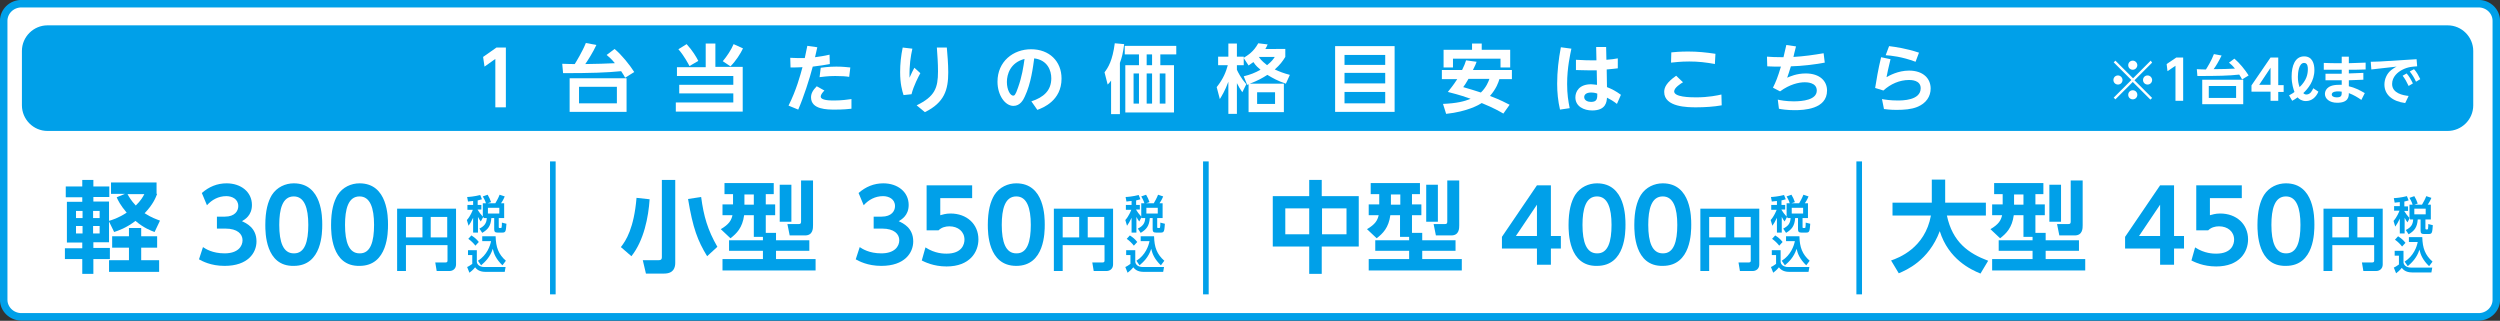 <!-- Generator: Adobe Illustrator 19.2.1, SVG Export Plug-In  -->
<svg version="1.1"
	 xmlns="http://www.w3.org/2000/svg" xmlns:xlink="http://www.w3.org/1999/xlink" xmlns:a="http://ns.adobe.com/AdobeSVGViewerExtensions/3.0/"
	 x="0px" y="0px" width="878.2px" height="112.7px" viewBox="0 0 878.2 112.7" style="enable-background:new 0 0 878.2 112.7;"
	 xml:space="preserve">
<rect x="0" y="0" width="878.2" height="112.7" fill="#333333" stroke="none"/>
<style type="text/css">
	.st0{fill:#FFFFFF;stroke:#00A0E9;stroke-width:2.632;stroke-miterlimit:10;}
	.st1{fill:none;stroke:#00A0E9;stroke-width:1.974;stroke-miterlimit:10;}
	.st2{fill:#00A0E9;}
	.st3{fill:#FFFFFF;}
</style>
<defs>
</defs>
<g>
	<path class="st0" d="M876.9,105.3c0,3.3-2.8,6-6.2,6H7.5c-3.4,0-6.2-2.7-6.2-6v-98c0-3.3,2.8-6,6.2-6h863.2c3.4,0,6.2,2.7,6.2,6
		V105.3z"/>
	<line class="st1" x1="194.2" y1="56.7" x2="194.2" y2="103.4"/>
	<line class="st1" x1="423.6" y1="56.7" x2="423.6" y2="103.4"/>
	<line class="st1" x1="653.1" y1="56.7" x2="653.1" y2="103.4"/>
	<g>
		<path class="st2" d="M868.8,37c0,5-4.1,9-9,9H16.7c-5,0-9-4.1-9-9V17.9c0-5,4.1-9,9-9h843.1c5,0,9,4.1,9,9V37z"/>
	</g>
	<g>
		<path class="st3" d="M174.4,16.7h3.3v21H174v-17l-3.8,2.7l-0.5-3.4L174.4,16.7z"/>
		<path class="st3" d="M215.9,17.2c2.6,2.2,5.3,5.6,6.9,8.1l-3.2,2c-0.4-0.7-0.7-1.3-1.4-2.3c-4.9,0.5-10.7,0.7-20.4,0.7l-0.3-3.3
			c2.6,0.1,3.2,0.1,4.4,0.1c0.5-0.8,2.7-4.4,3.9-7.4l3.7,0.7c-1.2,2.6-3,5.4-3.9,6.7c5.3-0.1,6.1-0.1,10.4-0.3
			c-1.4-1.7-2.1-2.2-2.9-2.9L215.9,17.2z M220.1,39.3h-20V27.5h20V39.3z M216.7,30.5h-13.3v5.8h13.3V30.5z"/>
		<path class="st3" d="M251.3,15.2v8.3h9.6v15.7h-23.5V36h20.2v-3.2h-19v-3h19v-3.1h-19.8v-3.1h10.1v-8.3H251.3z M242.2,23.2
			c-0.3-0.6-2-3.8-3.9-5.9l2.9-1.8c2.1,2.3,3.4,4.5,4.1,5.9L242.2,23.2z M253.9,21.5c1.5-1.8,2.9-3.9,3.8-6L261,17
			c-0.9,1.9-2.5,4.4-4.4,6.3L253.9,21.5z"/>
		<path class="st3" d="M277,37.1c2.8-5.6,4.1-10.6,4.9-13.5c-2.2,0.1-2.5,0.1-4.2,0.1l-0.1-3.4c0.8,0,1.5,0.1,2.7,0.1
			c1.2,0,1.9,0,2.4,0c0.4-1.9,0.5-2.3,0.9-4.3l3.5,0.5c-0.1,0.6-0.7,3-0.8,3.5c2-0.3,3-0.4,5.1-0.9l0.1,3.3c-1.8,0.3-3.3,0.6-6,0.9
			c-1.1,4.3-3.3,11-5.1,15.1L277,37.1z M299,38.2c-0.8,0.1-2.8,0.3-5.6,0.3c-2.8,0-8.5,0-8.5-4.3c0-1.2,0.5-2.4,2-3.9l2.7,1.5
			c-0.7,0.7-1.3,1.5-1.3,2.1c0,1.4,3.3,1.4,4.8,1.4c2.4,0,4.7-0.3,6-0.5V38.2z M298.3,27c-1.2-0.2-2.7-0.3-4.9-0.3
			c-2.7,0-4.5,0.3-5.5,0.4l0.4-3.3c0.8-0.1,2.8-0.4,5.5-0.4c2.3,0,3.7,0.2,4.9,0.3L298.3,27z"/>
		<path class="st3" d="M320.5,17.1c-0.6,2.7-1.1,5.7-1,10.2c1-2.2,1-2.2,1.7-3.5l2.1,1.9c-0.6,1.1-2.4,4.5-3.1,7.4l-2.8,0.3
			c-0.5-1.5-1.2-4-1.2-8.1c0-2.9,0.3-5.7,0.9-8.6L320.5,17.1z M332.6,16.7c0.2,2.2,0.5,5.8,0.5,8.7c0,6.1-1.3,10.6-8.2,14l-2.9-2.4
			c6.4-3.1,7.5-6.1,7.5-11.9c0-3-0.2-5.5-0.4-8.4H332.6z"/>
		<path class="st3" d="M362.3,35.6c4.3-1.4,7-3.8,7-8.1c0-2.7-1.3-6.4-6-7c-0.4,2.9-1.1,8.8-3.3,13.4c-0.5,1.1-1.6,3.3-4,3.3
			c-2.9,0-5.6-3.7-5.6-8.5c0-7.1,5.5-11.4,11.8-11.4c6.4,0,10.7,4.2,10.7,10.3c0,7.8-6.6,10.3-8.5,11L362.3,35.6z M353.7,28.8
			c0,2.8,1.2,4.8,2.2,4.8c0.4,0,0.8-0.1,1.7-2.8c1.4-3.9,1.9-7.3,2.3-10.1C354.9,22,353.7,26.1,353.7,28.8z"/>
		<path class="st3" d="M393.4,40.1h-3.1V28.3c-0.4,0.6-0.6,0.8-1.2,1.4l-1.1-4.3c1.3-1.7,2.8-4.1,3.6-10.2l3.3,0.3
			c-0.4,3.1-0.8,4.7-1.5,6.6V40.1z M413.2,19.1h-5.6v3.8h4.8v16.6h-17.1V22.9h4.8v-3.8h-5v-3h18.1V19.1z M400.1,25.8h-1.9v10.6h1.9
			V25.8z M404.7,19.1h-1.9v3.8h1.9V19.1z M404.7,25.8h-1.9v10.6h1.9V25.8z M409.4,25.8h-2v10.6h2V25.8z"/>
		<path class="st3" d="M451.5,17.2V20c-1,1.6-1.8,2.7-3.7,4.4c1.8,0.8,3,1.3,5.3,1.9l-1.4,3.1c-2.9-1-4.5-1.9-6.5-3.1
			c-1.9,1.2-3.3,2-6.2,3.1H451v10h-12.4v-9.8c-0.2,0.1-0.3,0.1-0.5,0.2l-1.2-3c2.4-0.6,3.9-1.2,5.9-2.3c-0.7-0.6-1.7-1.4-2.5-2.7
			c-0.7,0.5-1,0.7-1.7,1.2l-1.7-2.6v2.5h-2.4v1.6c0.4,0.9,1.4,2.9,3.3,5.1l-1.4,2.8c-0.8-1.2-1.2-1.8-1.9-3.2V40h-3V28.7
			c-1.1,3.1-2.5,5.3-3,6.1l-1.1-4.2c2.4-3,3.3-5.5,3.9-7.7h-3.4v-3h3.6v-4.6h3v4.6h2.4v0.4c1.4-0.9,3.4-2,5.1-5.1l3.3,0.4
			c-0.2,0.5-0.4,0.9-0.8,1.6H451.5z M447.9,32.4h-6.3v4.1h6.3V32.4z M442.2,20c0.9,1.4,2.2,2.3,2.9,2.9c1.7-1.4,2.1-2,2.7-2.9H442.2
			z"/>
		<path class="st3" d="M489.9,16.2v23.1H469V16.2H489.9z M472.3,22.8h14.3v-3.5h-14.3V22.8z M472.3,25.6v3.7h14.3v-3.7H472.3z
			 M472.3,32.3v4h14.3v-4H472.3z"/>
		<path class="st3" d="M518.7,21.7c-0.3,0.8-0.5,1.4-1.3,2.9h13.7v3.2h-4.4c-0.3,1.1-1.1,3.4-3.3,5.9c3.7,1.4,5.7,2.5,6.9,3.1
			l-2.2,3.1c-1.2-0.7-3.2-1.9-7.6-3.7c-0.9,0.6-5,3-12.5,3.8l-1.1-3.5c4.8-0.2,7.6-0.9,9.7-1.8c-1.4-0.5-3.6-1.3-8-2.4
			c0.7-0.9,1.9-2.3,3.3-4.5h-5.4v-3.2h7.1c0.7-1.4,1.1-2.4,1.4-3.4L518.7,21.7z M507.1,17.5h10v-2.2h3.4v2.2h10v6.2h-3.4v-3.1h-16.7
			v3.1h-3.3V17.5z M515.8,27.8c-0.9,1.6-1.3,2.1-1.8,2.8c2.1,0.6,4.4,1.3,6.2,1.9c1.9-1.8,2.7-3.9,3-4.8H515.8z"/>
		<path class="st3" d="M552,17.1c-0.4,2-1.5,6.6-1.5,12.4c0,3.6,0.4,6,0.9,8.5l-3.4,0.5c-0.7-3-1-6-1-9.1c0-4.3,0.5-8.6,1.3-12.8
			L552,17.1z M560.7,16.5h3.5l0.1,4.5c2.2-0.2,2.4-0.2,4-0.5V24c-1.4,0.2-2,0.2-3.9,0.4l0.1,6.2c1.8,0.7,3.1,1.4,4.9,2.7l-1.4,3.2
			c-1.3-1-2.3-1.6-3.5-2.2c-0.1,1.4-0.3,4.5-5.2,4.5c-2.9,0-5.9-1.4-5.9-4.6c0-2,1.3-4.6,5.5-4.6c0.6,0,0.8,0.1,2.1,0.2l-0.1-5.1
			c-0.9,0-1.7,0-3,0c-2,0-3.2-0.1-4.3-0.1V21c3.2,0.2,4.4,0.2,7.2,0.2L560.7,16.5z M558.9,32.5c-1.6,0-2.4,0.7-2.4,1.6
			c0,1.2,1.3,1.7,2.4,1.7c2.2,0,2.2-1.3,2.2-2.9C560.7,32.7,559.9,32.5,558.9,32.5z"/>
		<path class="st3" d="M604.8,37c-2.8,0.5-6,0.7-8.9,0.7s-11.3,0-11.3-5.4c0-1.6,0.8-3.3,4.2-5.7l2.4,2.3c-0.7,0.4-3.1,1.9-3.1,3.2
			c0,2,5.5,2.1,7.7,2.1c4.4,0,7.6-0.7,8.9-1L604.8,37z M602.4,22.5c-3.1-0.6-5.9-0.9-9-0.9c-3.1,0-5.3,0.3-6.4,0.4l0.1-3.6
			c1-0.1,3-0.3,5.9-0.3c3.3,0,6.3,0.3,9.6,0.8L602.4,22.5z"/>
		<path class="st3" d="M624.5,35c0.9,0.2,2.9,0.6,5.6,0.6c3.1,0,8.1-0.5,8.1-3.8c0-2.9-3.6-2.9-4.2-2.9c-2.1,0-5.3,0.7-8.7,3.2
			l-2.5-1.3c1-2,1.7-3.7,2.8-7.4c-2,0-2.9,0-4.8-0.1l-0.1-3.4c1.4,0.1,2.9,0.2,5.8,0.2c0.4-1.8,0.6-2.6,1-4.3l3.4,0.5
			c-0.6,2.4-0.7,2.7-0.9,3.7c3.6-0.2,7.1-0.7,10.6-1.3l0.4,3.3c-3.9,0.7-7.9,1.2-11.9,1.3c-0.6,2-0.9,2.8-1.3,4
			c0.9-0.4,3.3-1.5,6.5-1.5c5,0,7.5,2.7,7.5,6c0,6.6-8.2,6.9-11.4,6.9c-2.6,0-4.6-0.3-5.5-0.5L624.5,35z"/>
		<path class="st3" d="M664.1,20.8c-0.8,3.2-1.1,4.8-1.4,6.3c0.9-0.5,4-2.3,7.9-2.3c5,0,7.6,2.8,7.6,6.3c0,2.7-1.5,5.2-4.8,6.5
			c-2,0.8-4.5,1-7.2,1c-2.2,0-3.6-0.2-4.4-0.3l-0.7-3.5c1.1,0.2,2.9,0.5,5.5,0.5c1.6,0,8.1,0,8.1-4.3c0-2.9-3.4-2.9-4.1-2.9
			c-3.3,0-6.5,1.4-9,3.7l-2.9-0.9c0.5-3,1-6.3,2.1-10.8L664.1,20.8z M672.9,21.7c-4.8-1.8-8.7-2.2-10.5-2.3l1.2-3.2
			c2.3,0.3,6,0.8,10.5,2.3L672.9,21.7z"/>
	</g>
	<g>
		<g>
			<g>
				<path class="st2" d="M23.1,65.5h5.8v-2.3h3.9v2.3h5.6v3.7h-5.6v1.6h5.5v14.3h-5.5v2h5.8V91h-5.8v5.2h-3.9V91h-6.1v-3.8h6.1v-2
					h-5.4V70.9h5.4v-1.6h-5.8V65.5z M26.7,74.1v2.5H29v-2.5H26.7z M26.7,79.4v2.6H29v-2.6H26.7z M32.7,74.1v2.5H35v-2.5H32.7z
					 M32.7,79.4v2.6H35v-2.6H32.7z M49.6,87v4.4h6.3v4.1H38.3v-4.1h7V87h-5.9V83h5.9v-2.9h4.3V83h5.6V87H49.6z M55.2,68.1
					c-0.5,1.3-1.4,3.7-4.4,6.8c2.3,1.5,4.1,2.1,5.4,2.6l-1.9,4c-1.3-0.5-3.8-1.4-6.7-3.9c-3.3,2.5-6,3.4-7.5,3.9l-1.9-3.9
					c1.1-0.3,3.4-1,6.3-2.9c-2.2-2.6-3.1-4.4-3.5-5.4l2.9-1.2h-4.9v-4h16V68.1z M44.8,68.2c0.5,0.9,1.2,2.2,2.9,4c1.8-1.8,2.5-3,3-4
					H44.8z"/>
				<path class="st2" d="M71.3,86.8c0.9,0.6,3.3,2.2,7.6,2.2c4.7,0,6.3-2.5,6.3-4.6c0-2.2-1.8-4.1-6-4.1h-3v-4.2h2.8
					c3.5,0,4.7-2,4.7-3.7c0-2.5-2.2-3.5-4.2-3.5c-2.8,0-5.1,1.3-6.8,3.2l-1.8-4.3c2.5-2.2,5.4-3.4,8.7-3.4c5,0,8.9,3,8.9,7.6
					c0,3.7-2.5,5.1-3.5,5.7c1.5,0.7,5.1,2.3,5.1,7.1c0,4-3,8.6-11.2,8.6c-4.9,0-7.9-1.7-9-2.3L71.3,86.8z"/>
				<path class="st2" d="M93.2,79c0-4.9,0.9-8.2,2.3-10.5c1.8-2.8,4.8-4.1,7.7-4.1c10,0,10,12,10,14.5c0,2.6,0,14.5-10,14.5
					C93.2,93.6,93.2,81.6,93.2,79z M108.3,79c0-6-1.4-10-5.1-10c-4,0-5.1,4.5-5.1,10c0,6.1,1.4,10,5.1,10
					C107.1,89.1,108.3,84.8,108.3,79z"/>
				<path class="st2" d="M116.3,79c0-4.9,0.9-8.2,2.3-10.5c1.8-2.8,4.8-4.1,7.7-4.1c10,0,10,12,10,14.5c0,2.6,0,14.5-10,14.5
					C116.3,93.6,116.3,81.6,116.3,79z M131.4,79c0-6-1.4-10-5.1-10c-4,0-5.1,4.5-5.1,10c0,6.1,1.4,10,5.1,10
					C130.2,89.1,131.4,84.8,131.4,79z"/>
				<path class="st2" d="M157.2,86.1h-14.6v9.1h-3.1V73.3h20.7v19.6c0,1.5-1.1,2.3-2.3,2.3h-4.5l-0.5-3h3.6c0.6,0,0.7-0.3,0.7-0.7
					V86.1z M142.6,83.4h5.8v-7.2h-5.8V83.4z M151.3,83.4h5.8v-7.2h-5.8V83.4z"/>
			</g>
		</g>
		<g>
			<g>
				<path class="st2" d="M169.7,76.3l-0.8,1.5c-0.3-0.4-0.6-0.8-1-1.6v5.5h-1.7v-5.2c-0.6,1.3-1.1,2.1-1.6,2.8l-0.6-2
					c1.2-1.3,2-3.3,2.1-3.6h-1.9V72h2v-1.4c-0.8,0.1-1.3,0.1-1.8,0.2l-0.3-1.6c0.6,0,2.7-0.2,4.6-0.7l0.6,1.5
					c-0.5,0.1-0.9,0.3-1.5,0.4V72h1.3v1.6h-1.3v0.1c0.4,0.7,1,1.5,1.8,2.4v-4.7h1.1c-0.3-1.1-0.9-2-1.1-2.4l1.7-0.6
					c0.5,0.8,0.9,1.7,1.2,2.6l-1.2,0.4h2.7c0.4-0.7,1.1-1.9,1.5-3l1.8,0.6c-0.2,0.4-0.4,1.1-1.3,2.4h1.1v5.2h-1.9v3.2
					c0,0.2,0.1,0.3,0.4,0.3h0.3c0.2,0,0.3-0.1,0.3-0.2c0.1-0.3,0.1-1.2,0.1-1.7l1.6,0.4c-0.2,2.5-0.2,3.1-1.4,3.1h-1.7
					c-0.9,0-1.2-0.3-1.2-1.2v-3.9h-1c-0.2,2.8-1.2,4-3.2,5.2l-1-1.5c1.8-0.9,2.5-1.9,2.6-3.7h-1.1V76.3z M171.4,73v2h4v-2H171.4z"/>
				<path class="st2" d="M164.3,87.9h3.2V92c0.1,0.9,0.9,1.8,2.7,1.8h7.4l-0.3,1.7h-6.8c-2.3,0-3.2-1.1-3.6-1.6
					c-0.7,0.9-1.6,1.6-2,1.9l-0.8-2c0.9-0.4,1.3-0.8,1.8-1.1v-3.1h-1.5V87.9z M165.6,82.7c1.2,0.8,1.7,1.2,2.6,2.3l-1.2,1.3
					c-0.6-0.8-1.5-1.7-2.5-2.4L165.6,82.7z M167.9,91.6c3.2-2,4.3-5.3,4.6-6.9h-3.1V83h4.7c0.1,3.9,1,6.3,3.6,8.6l-1.2,1.6
					c-2.2-2.1-3-4-3.4-5.8c-0.9,2.9-2.7,4.6-4.1,5.8L167.9,91.6z"/>
			</g>
		</g>
	</g>
	<g>
		<g>
			<g>
				<path class="st2" d="M228.2,70c-0.4,6.2-2,14.5-6.4,20l-3.7-3.2c1.8-2.3,4.6-6.6,5.5-17.3L228.2,70z M237.2,63.2v29.1
					c0,1.6-0.5,3.8-3.9,3.8h-6.4l-1.1-4.7h5.5c1.1,0,1.2-0.5,1.2-1.1V63.2H237.2z M248.4,90c-3.3-5.4-5-9.8-6.7-20.1l4.6-0.7
					c0.9,6.8,2.3,11.6,5.7,17.5L248.4,90z"/>
				<path class="st2" d="M268,83.2h-3.2v-7.6h-3.4c-0.6,4.4-2.6,6.4-4.8,8.1l-3.4-3.2c2.9-1.7,3.7-3.1,4.1-4.9h-3.5v-3.8h3.7v-3.6
					h-3v-3.9h17.3v3.9h-2.8v3.6h3.3v3.8h-3.3v6.2h3.6v2.6h11.7v3.7h-11.7v2.9h13.9v4h-32.7v-4H268v-2.9h-11.9v-3.7H268V83.2z
					 M261.5,68.3v3.6h3.3v-3.6H261.5z M273.9,64.9h4.1v13h-4.1V64.9z M281.4,63.4h4.2v15.7c0,1.1,0,3.6-2.8,3.6h-5.4l-0.8-4h4
					c0.8,0,0.8-0.5,0.8-1V63.4z"/>
				<path class="st2" d="M302,86.8c0.9,0.6,3.3,2.2,7.6,2.2c4.7,0,6.3-2.5,6.3-4.6c0-2.2-1.8-4.1-6-4.1h-3v-4.2h2.8
					c3.5,0,4.7-2,4.7-3.7c0-2.5-2.2-3.5-4.2-3.5c-2.8,0-5.1,1.3-6.8,3.2l-1.8-4.3c2.5-2.2,5.4-3.4,8.7-3.4c5,0,8.9,3,8.9,7.6
					c0,3.7-2.5,5.1-3.5,5.7c1.5,0.7,5.1,2.3,5.1,7.1c0,4-3,8.6-11.2,8.6c-4.9,0-7.9-1.7-9-2.3L302,86.8z"/>
				<path class="st2" d="M341.7,69.6h-11.4v6c0.8-0.2,1.9-0.6,3.6-0.6c5.7,0,9.8,3.7,9.8,9.1c0,4.4-3,9.5-11.2,9.5
					c-4.6,0-7.7-1.6-8.7-2.1l1.3-4.6c3.3,2.2,6.5,2.2,7.4,2.2c5.5,0,6.3-3.4,6.3-4.9c0-2.9-2.3-4.7-5.3-4.7c-1.4,0-2.8,0.4-3.8,1.4
					h-4.2V65.1h16V69.6z"/>
				<path class="st2" d="M347,79c0-4.9,0.9-8.2,2.3-10.5c1.8-2.8,4.8-4.1,7.7-4.1c10,0,10,12,10,14.5c0,2.6,0,14.5-10,14.5
					S347,81.6,347,79z M362.1,79c0-6-1.4-10-5.1-10c-4,0-5.1,4.5-5.1,10c0,6.1,1.4,10,5.1,10C360.9,89.1,362.1,84.8,362.1,79z"/>
				<path class="st2" d="M387.9,86.1h-14.6v9.1h-3.1V73.3H391v19.6c0,1.5-1.1,2.3-2.3,2.3h-4.5l-0.5-3h3.6c0.6,0,0.7-0.3,0.7-0.7
					V86.1z M373.3,83.4h5.8v-7.2h-5.8V83.4z M382.1,83.4h5.8v-7.2h-5.8V83.4z"/>
			</g>
		</g>
		<g>
			<g>
				<path class="st2" d="M401,76.3l-0.8,1.5c-0.3-0.4-0.6-0.8-1-1.6v5.5h-1.7v-5.2c-0.6,1.3-1.1,2.1-1.6,2.8l-0.6-2
					c1.2-1.3,2-3.3,2.1-3.6h-1.9V72h2v-1.4c-0.8,0.1-1.3,0.1-1.8,0.2l-0.3-1.6c0.6,0,2.7-0.2,4.6-0.7l0.6,1.5
					c-0.5,0.1-0.9,0.3-1.5,0.4V72h1.3v1.6h-1.3v0.1c0.4,0.7,1,1.5,1.8,2.4v-4.7h1.1c-0.3-1.1-0.9-2-1.1-2.4l1.7-0.6
					c0.5,0.8,0.9,1.7,1.2,2.6l-1.2,0.4h2.7c0.4-0.7,1.1-1.9,1.5-3l1.8,0.6c-0.2,0.4-0.4,1.1-1.3,2.4h1.1v5.2h-1.9v3.2
					c0,0.2,0.1,0.3,0.4,0.3h0.3c0.2,0,0.3-0.1,0.3-0.2c0.1-0.3,0.1-1.2,0.1-1.7l1.6,0.4c-0.2,2.5-0.2,3.1-1.4,3.1h-1.7
					c-0.9,0-1.2-0.3-1.2-1.2v-3.9h-1c-0.2,2.8-1.2,4-3.2,5.2l-1-1.5c1.8-0.9,2.5-1.9,2.6-3.7H401V76.3z M402.7,73v2h4v-2H402.7z"/>
				<path class="st2" d="M395.6,87.9h3.2V92c0.1,0.9,0.9,1.8,2.7,1.8h7.4l-0.3,1.7h-6.9c-2.3,0-3.2-1.1-3.6-1.6
					c-0.7,0.9-1.6,1.6-2,1.9l-0.8-2c0.9-0.4,1.3-0.8,1.8-1.1v-3.1h-1.5V87.9z M396.9,82.7c1.2,0.8,1.7,1.2,2.6,2.3l-1.2,1.3
					c-0.6-0.8-1.5-1.7-2.5-2.4L396.9,82.7z M399.2,91.6c3.2-2,4.3-5.3,4.6-6.9h-3.1V83h4.7c0.1,3.9,1,6.3,3.6,8.6l-1.2,1.6
					c-2.2-2.1-3-4-3.4-5.8c-0.9,2.9-2.7,4.6-4.1,5.8L399.2,91.6z"/>
			</g>
		</g>
	</g>
	<g>
		<g>
			<g>
				<path class="st2" d="M459.9,68.9v-5.7h4.4v5.7h13v17.7h-13v9.6h-4.4v-9.6h-12.8V68.9H459.9z M459.9,73.2h-8.4v9.1h8.4V73.2z
					 M473,73.2h-8.6v9.1h8.6V73.2z"/>
				<path class="st2" d="M495,83.2h-3.2v-7.6h-3.4c-0.6,4.4-2.6,6.4-4.8,8.1l-3.4-3.2c2.9-1.7,3.7-3.1,4.1-4.9h-3.5v-3.8h3.7v-3.6
					h-3v-3.9h17.3v3.9H496v3.6h3.3v3.8H496v6.2h3.6v2.6h11.7v3.7h-11.7v2.9h13.9v4h-32.7v-4H495v-2.9h-11.9v-3.7H495V83.2z
					 M488.6,68.3v3.6h3.3v-3.6H488.6z M501,64.9h4.1v13H501V64.9z M508.4,63.4h4.2v15.7c0,1.1,0,3.6-2.8,3.6h-5.4l-0.8-4h4
					c0.8,0,0.8-0.5,0.8-1V63.4z"/>
				<path class="st2" d="M539.9,93v-5.7h-12.3v-4.1l12.3-18.1h4.9v17.8h3.5v4.4h-3.5V93H539.9z M532.5,82.9h7.4v-11L532.5,82.9z"/>
				<path class="st2" d="M551,79c0-4.9,0.9-8.2,2.3-10.5c1.8-2.8,4.8-4.1,7.7-4.1c10,0,10,12,10,14.5c0,2.6,0,14.5-10,14.5
					C551,93.6,551,81.6,551,79z M566.1,79c0-6-1.4-10-5.1-10c-4,0-5.1,4.5-5.1,10c0,6.1,1.4,10,5.1,10
					C564.9,89.1,566.1,84.8,566.1,79z"/>
				<path class="st2" d="M574.1,79c0-4.9,0.9-8.2,2.3-10.5c1.8-2.8,4.8-4.1,7.7-4.1c10,0,10,12,10,14.5c0,2.6,0,14.5-10,14.5
					C574.1,93.6,574.1,81.6,574.1,79z M589.2,79c0-6-1.4-10-5.1-10c-4,0-5.1,4.5-5.1,10c0,6.1,1.4,10,5.1,10
					C588,89.1,589.2,84.8,589.2,79z"/>
				<path class="st2" d="M615,86.1h-14.6v9.1h-3.1V73.3H618v19.6c0,1.5-1.1,2.3-2.3,2.3h-4.5l-0.5-3h3.6c0.6,0,0.7-0.3,0.7-0.7V86.1
					z M600.4,83.4h5.8v-7.2h-5.8V83.4z M609.2,83.4h5.8v-7.2h-5.8V83.4z"/>
			</g>
		</g>
		<g>
			<g>
				<path class="st2" d="M627.7,76.3l-0.8,1.5c-0.3-0.4-0.6-0.8-1-1.6v5.5h-1.7v-5.2c-0.6,1.3-1.1,2.1-1.6,2.8l-0.6-2
					c1.2-1.3,2-3.3,2.1-3.6h-1.9V72h2v-1.4c-0.8,0.1-1.3,0.1-1.8,0.2l-0.3-1.6c0.6,0,2.7-0.2,4.6-0.7l0.6,1.5
					c-0.5,0.1-0.9,0.3-1.5,0.4V72h1.3v1.6h-1.3v0.1c0.4,0.7,1,1.5,1.8,2.4v-4.7h1.1c-0.3-1.1-0.9-2-1.1-2.4l1.7-0.6
					c0.5,0.8,0.9,1.7,1.2,2.6l-1.2,0.4h2.7c0.4-0.7,1.1-1.9,1.5-3l1.8,0.6c-0.2,0.4-0.4,1.1-1.3,2.4h1.1v5.2h-1.9v3.2
					c0,0.2,0.1,0.3,0.4,0.3h0.3c0.2,0,0.3-0.1,0.3-0.2c0.1-0.3,0.1-1.2,0.1-1.7l1.6,0.4c-0.2,2.5-0.2,3.1-1.4,3.1h-1.7
					c-0.9,0-1.2-0.3-1.2-1.2v-3.9h-1c-0.2,2.8-1.2,4-3.2,5.2l-1-1.5c1.8-0.9,2.5-1.9,2.6-3.7h-1.1V76.3z M629.4,73v2h4v-2H629.4z"/>
				<path class="st2" d="M622.3,87.9h3.2V92c0.1,0.9,0.9,1.8,2.7,1.8h7.4l-0.3,1.7h-6.8c-2.3,0-3.2-1.1-3.6-1.6
					c-0.7,0.9-1.6,1.6-2,1.9l-0.8-2c0.9-0.4,1.3-0.8,1.8-1.1v-3.1h-1.5V87.9z M623.6,82.7c1.2,0.8,1.7,1.2,2.6,2.3l-1.2,1.3
					c-0.6-0.8-1.5-1.7-2.5-2.4L623.6,82.7z M625.9,91.6c3.2-2,4.3-5.3,4.6-6.9h-3.1V83h4.7c0.1,3.9,1,6.3,3.6,8.6l-1.2,1.6
					c-2.2-2.1-3-4-3.4-5.8c-0.9,2.9-2.7,4.6-4.1,5.8L625.9,91.6z"/>
			</g>
		</g>
	</g>
	<g>
		<g>
			<g>
				<path class="st2" d="M664.3,91.5c2.6-0.9,11.9-4.3,14-15.8h-13.5v-4.5h13.8v-8.1h4.7v7.4c0,0.1,0,0.5,0,0.7h14.3v4.5h-13.7
					c2,9.4,7.6,13.3,14.5,15.9l-2.7,4.5c-3.4-1.4-11.2-5-14.3-14.9C677.5,91.6,669.6,94.9,667,96L664.3,91.5z"/>
				<path class="st2" d="M714,83.2h-3.2v-7.6h-3.4c-0.6,4.4-2.6,6.4-4.8,8.1l-3.4-3.2c2.9-1.7,3.7-3.1,4.1-4.9h-3.5v-3.8h3.7v-3.6
					h-3v-3.9h17.3v3.9h-2.8v3.6h3.3v3.8h-3.3v6.2h3.6v2.6h11.7v3.7h-11.7v2.9h13.9v4h-32.7v-4H714v-2.9h-11.9v-3.7H714V83.2z
					 M707.5,68.3v3.6h3.3v-3.6H707.5z M719.9,64.9h4.1v13h-4.1V64.9z M727.4,63.4h4.2v15.7c0,1.1,0,3.6-2.8,3.6h-5.4l-0.8-4h4
					c0.8,0,0.8-0.5,0.8-1V63.4z"/>
				<path class="st2" d="M758.8,93v-5.7h-12.3v-4.1l12.3-18.1h4.9v17.8h3.5v4.4h-3.5V93H758.8z M751.4,82.9h7.4v-11L751.4,82.9z"/>
				<path class="st2" d="M787.7,69.6h-11.4v6c0.8-0.2,1.9-0.6,3.6-0.6c5.7,0,9.8,3.7,9.8,9.1c0,4.4-3,9.5-11.2,9.5
					c-4.6,0-7.7-1.6-8.7-2.1l1.3-4.6c3.3,2.2,6.5,2.2,7.4,2.2c5.5,0,6.3-3.4,6.3-4.9c0-2.9-2.3-4.7-5.3-4.7c-1.4,0-2.8,0.4-3.8,1.4
					h-4.2V65.1h16V69.6z"/>
				<path class="st2" d="M793,79c0-4.9,0.9-8.2,2.3-10.5c1.8-2.8,4.8-4.1,7.7-4.1c10,0,10,12,10,14.5c0,2.6,0,14.5-10,14.5
					C793,93.6,793,81.6,793,79z M808.1,79c0-6-1.4-10-5.1-10c-4,0-5.1,4.5-5.1,10c0,6.1,1.4,10,5.1,10
					C806.9,89.1,808.1,84.8,808.1,79z"/>
				<path class="st2" d="M833.9,86.1h-14.6v9.1h-3.1V73.3H837v19.6c0,1.5-1.1,2.3-2.3,2.3h-4.5l-0.5-3h3.6c0.6,0,0.7-0.3,0.7-0.7
					V86.1z M819.3,83.4h5.8v-7.2h-5.8V83.4z M828.1,83.4h5.8v-7.2h-5.8V83.4z"/>
			</g>
		</g>
		<g>
			<g>
				<path class="st2" d="M846.5,76.6l-0.8,1.5c-0.3-0.4-0.6-0.8-1-1.6V82H843v-5.2c-0.6,1.3-1.1,2.1-1.6,2.8l-0.6-2
					c1.2-1.3,2-3.3,2.1-3.6H841v-1.6h2v-1.4c-0.8,0.1-1.3,0.1-1.8,0.2l-0.3-1.6c0.6,0,2.7-0.2,4.6-0.7l0.6,1.5
					c-0.5,0.1-0.9,0.3-1.5,0.4v1.7h1.3v1.6h-1.3v0.1c0.4,0.7,1,1.5,1.8,2.4v-4.7h1.1c-0.3-1.1-0.9-2-1.1-2.4l1.7-0.6
					c0.5,0.8,0.9,1.7,1.2,2.6l-1.2,0.4h2.7c0.4-0.7,1.1-1.9,1.5-3l1.8,0.6c-0.2,0.4-0.4,1.1-1.3,2.4h1.1v5.2h-1.9v3.2
					c0,0.2,0.1,0.3,0.3,0.3h0.3c0.2,0,0.3-0.1,0.3-0.2c0.1-0.3,0.1-1.2,0.1-1.7l1.6,0.4c-0.2,2.5-0.2,3.1-1.4,3.1h-1.7
					c-0.9,0-1.2-0.3-1.2-1.2v-3.9h-1c-0.2,2.8-1.2,4-3.2,5.2l-1-1.5c1.8-0.9,2.5-1.9,2.6-3.7h-1.1V76.6z M848.1,73.3v2h4v-2H848.1z"
					/>
				<path class="st2" d="M841.1,88.1h3.2v4.1c0.1,0.9,0.9,1.8,2.7,1.8h7.4l-0.3,1.7h-6.8c-2.3,0-3.2-1.1-3.6-1.6
					c-0.7,0.9-1.6,1.6-2,1.9l-0.8-2c0.9-0.4,1.3-0.8,1.8-1.1v-3.1h-1.5V88.1z M842.4,83c1.2,0.8,1.7,1.2,2.6,2.3l-1.2,1.3
					c-0.6-0.8-1.5-1.7-2.5-2.4L842.4,83z M844.7,91.9c3.2-2,4.3-5.3,4.6-6.9h-3.1v-1.7h4.7c0.1,3.9,1,6.3,3.6,8.6l-1.2,1.6
					c-2.2-2.1-3-4-3.4-5.8c-0.9,2.9-2.7,4.6-4.1,5.8L844.7,91.9z"/>
			</g>
		</g>
	</g>
	<g>
		<g>
			<path class="st3" d="M743.1,34.9l-0.6-0.6l6.2-6.2l-6.2-6.2l0.6-0.6l6.2,6.2l6.2-6.2L756,22l-6.2,6.2l6.2,6.2l-0.6,0.6l-6.2-6.2
				L743.1,34.9z M745.6,28.1c0,0.9-0.7,1.6-1.6,1.6c-0.9,0-1.6-0.7-1.6-1.6s0.7-1.6,1.6-1.6C744.9,26.5,745.6,27.3,745.6,28.1z
				 M750.8,22.9c0,0.8-0.7,1.6-1.6,1.6c-0.9,0-1.6-0.7-1.6-1.6c0-0.9,0.7-1.6,1.6-1.6C750.1,21.3,750.8,22.1,750.8,22.9z
				 M750.8,33.3c0,0.9-0.7,1.6-1.6,1.6c-0.9,0-1.6-0.7-1.6-1.6c0-0.9,0.7-1.6,1.6-1.6C750.1,31.7,750.8,32.4,750.8,33.3z M756,28.1
				c0,0.9-0.7,1.6-1.6,1.6c-0.9,0-1.6-0.7-1.6-1.6s0.7-1.6,1.6-1.6C755.3,26.5,756,27.3,756,28.1z"/>
			<path class="st3" d="M764.5,20.2h2.4v15.2h-2.7V23.1l-2.8,1.9l-0.3-2.5L764.5,20.2z"/>
			<path class="st3" d="M784.9,20.6c1.9,1.6,3.8,4,5,5.9l-2.3,1.4c-0.3-0.5-0.5-1-1-1.7c-3.5,0.4-7.7,0.5-14.7,0.5l-0.2-2.4
				c1.9,0.1,2.3,0.1,3.2,0.1c0.4-0.6,2-3.2,2.8-5.4l2.7,0.5c-0.9,1.9-2.1,3.9-2.8,4.8c3.8,0,4.4-0.1,7.5-0.2c-1-1.2-1.5-1.6-2.1-2.1
				L784.9,20.6z M788,36.6h-14.4V28H788V36.6z M785.5,30.2h-9.6v4.2h9.6V30.2z"/>
			<path class="st3" d="M797.6,35.3v-3.1h-6.7V30l6.7-9.8h2.7v9.7h1.9v2.4h-1.9v3.1H797.6z M793.6,29.8h4v-6L793.6,29.8z"/>
			<path class="st3" d="M804.1,33.5c1.1-0.6,1.4-0.8,1.9-1.2c-0.3-0.8-1-2.8-1-5.4c0-3.8,1.2-7.1,4.4-7.1c2.9,0,3.6,2.6,3.6,4.8
				c0,3.9-2.3,6.6-3.9,8.1c0.3,0.3,0.6,0.5,1.1,0.5c1.5,0,2.1-1.6,2.4-2.2l1.8,1.2c-0.8,1.9-2.3,3.3-4.4,3.3c-1.4,0-2.4-0.7-2.9-1.3
				c-0.8,0.6-1.2,0.8-1.9,1.2L804.1,33.5z M810.7,24.3c0-0.6,0-2.2-1.3-2.2c-1.9,0-2.2,3.5-2.2,4.9c0,1.4,0.2,2.5,0.6,3.6
				C810.3,28.2,810.7,26,810.7,24.3z"/>
			<path class="st3" d="M816.9,25.9c2.2,0,2.3,0,5.7,0v-1.4c-2.9,0-3.3,0-6.3,0v-2.4c2.5,0.1,2.9,0.1,6.3,0.1l0-2.3h2.5v2.3
				c3.1-0.1,3.4-0.1,5.9-0.2v2.4c-3.2,0.1-3.3,0.1-5.9,0.1l0,1.3c2.6-0.1,2.8-0.1,5.1-0.2l0,2.4c-2.2,0.1-2.5,0.1-5.1,0.2l0,2.1
				c2.1,0.5,3.7,1.3,5.6,2.4l-1.2,2.4c-1.3-0.9-2.6-1.7-4.4-2.4c0,1.2-0.1,3.4-4.1,3.4c-2.8,0-4.3-1.5-4.3-3.1
				c0-0.8,0.4-3.2,4.8-3.2c0.5,0,0.8,0,1.1,0l0-1.6c-2.8,0-3.4,0-5.7,0L816.9,25.9z M821.3,32.1c-0.4,0-2.2,0-2.2,1.1
				c0,0.6,0.7,1,1.7,1c1.8,0,1.8-0.7,1.8-2C822,32.1,821.5,32.1,821.3,32.1z"/>
			<path class="st3" d="M848.9,20.8l0.2,2.5c-1.3,0.1-3.2,0.1-5.4,1.3c-1.3,0.7-3.4,2.3-3.4,4.9c0,3.3,3.9,4,5.8,4.2l-1.2,2.5
				c-4.6-0.6-7.3-3-7.3-6.5c0-2,0.9-3.9,2.4-5.1c0.4-0.3,1.2-0.9,1.9-1.2l-8.9,1l-0.2-2.7c1.2,0,2.6-0.1,3.3-0.1L848.9,20.8z
				 M845.4,25.8c0.9,1,1.5,2.1,2.2,3.5l-1.5,0.9c-0.7-1.5-1.2-2.4-2.1-3.6L845.4,25.8z M848,24.3c1,1.1,1.5,2.1,2.2,3.5l-1.5,0.9
				c-0.7-1.5-1.2-2.3-2.2-3.6L848,24.3z"/>
		</g>
	</g>
</g>
</svg>
